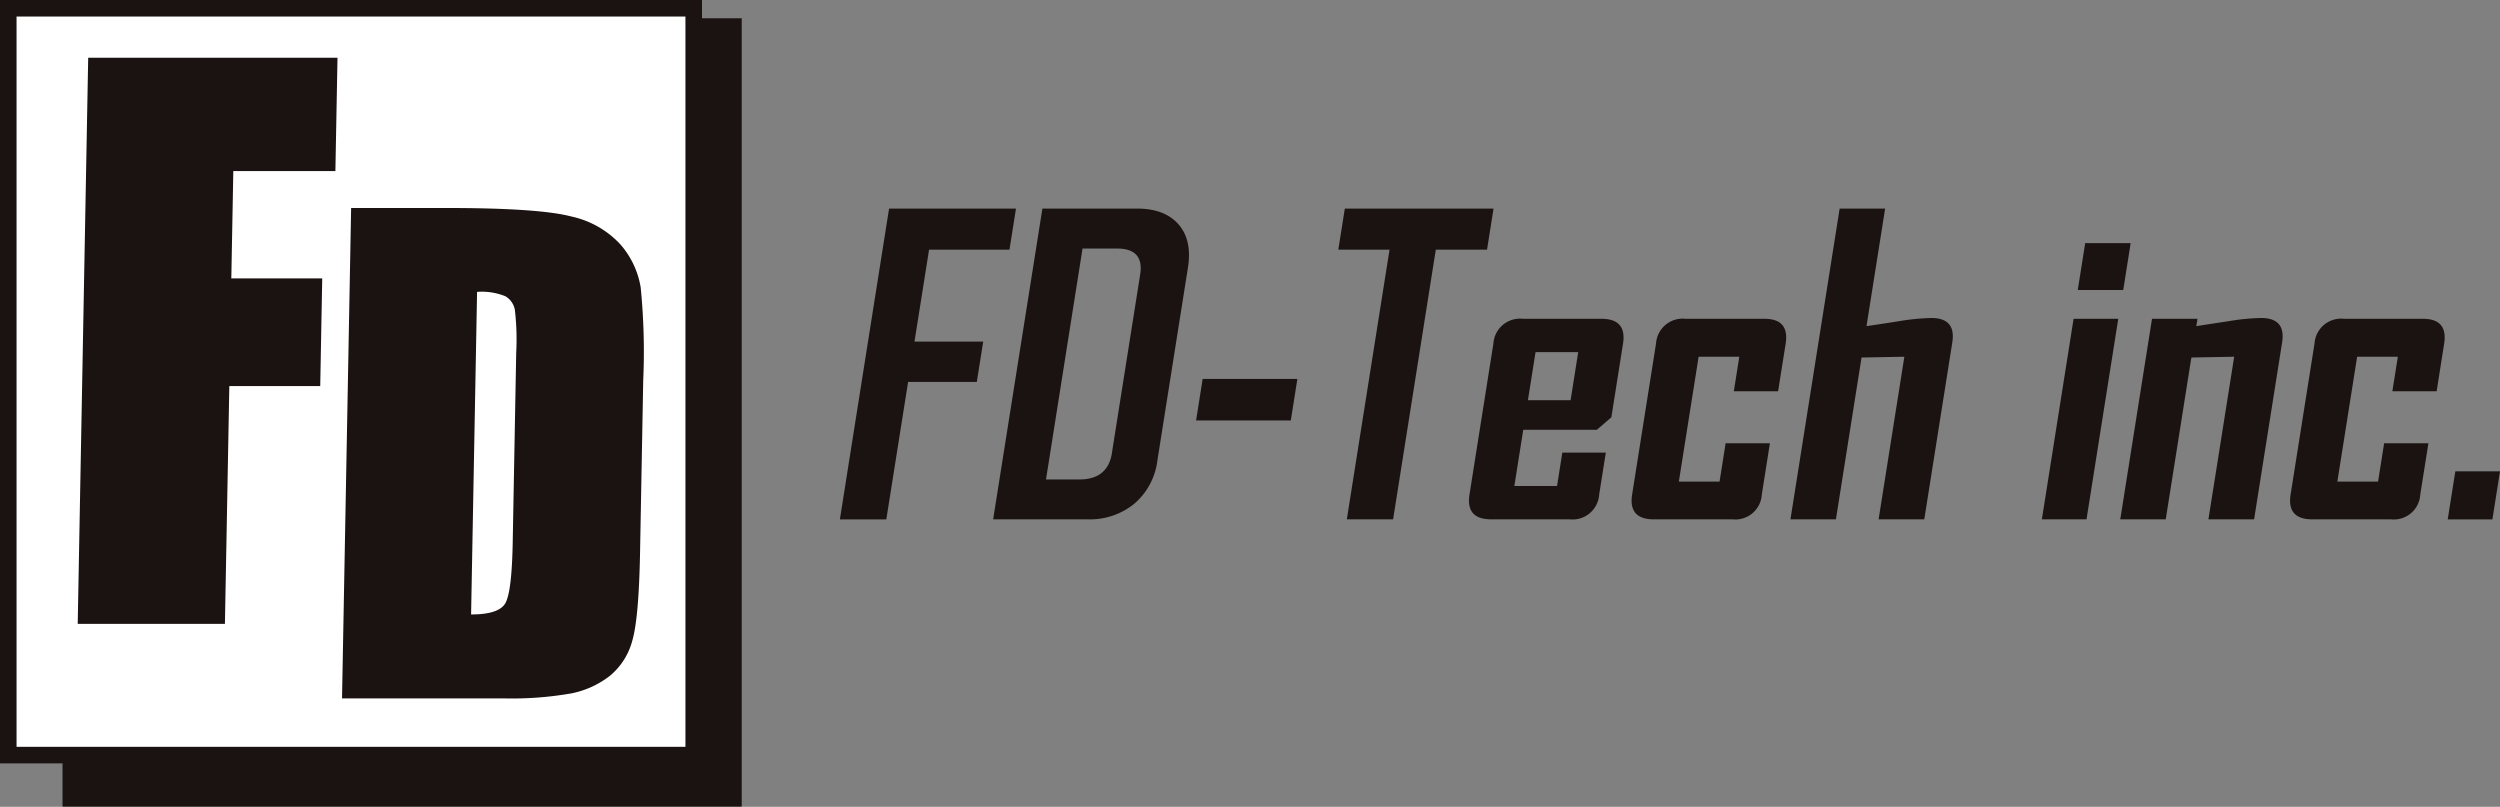<svg id="グループ_36515" data-name="グループ 36515" xmlns="http://www.w3.org/2000/svg" xmlns:xlink="http://www.w3.org/1999/xlink" width="355.748" height="114.807" viewBox="0 0 355.748 114.807">
  <rect x="0" y="0" width="355.748" height="114.807" fill="#808080" stroke="none"/>
  <defs>
    <clipPath id="clip-path">
      <rect id="長方形_1163" data-name="長方形 1163" width="355.748" height="114.807" fill="none"/>
    </clipPath>
  </defs>
  <path id="パス_3567" data-name="パス 3567" d="M75.384,18.577H63.941L61.868,31.659h9.778L70.736,37.4H60.959l-3.1,19.553H51.251l7-44.221H76.31Z" transform="translate(68.263 16.953)" fill="#1a1311"/>
  <g id="グループ_36518" data-name="グループ 36518" transform="translate(0 0)">
    <g id="グループ_36517" data-name="グループ 36517" clip-path="url(#clip-path)">
      <path id="パス_3568" data-name="パス 3568" d="M83.966,48.614a9.594,9.594,0,0,1-3.286,6.117,9.977,9.977,0,0,1-6.6,2.218H60.6L67.61,12.728H81.087q3.928,0,5.891,2.246t1.343,6.147Zm-6.467-1.1,4.023-25.4q.588-3.7-3.283-3.7H73.321l-5.2,32.862h4.748q4.04,0,4.636-3.757" transform="translate(80.723 16.953)" fill="#1a1311"/>
      <path id="パス_3569" data-name="パス 3569" d="M86.466,29.031H72.987l.935-5.907H87.4Z" transform="translate(97.215 30.8)" fill="#1a1311"/>
      <path id="パス_3570" data-name="パス 3570" d="M102.83,18.577h-7.29L89.464,56.949H82.878l6.077-38.372h-7.29l.928-5.849h21.162Z" transform="translate(108.774 16.953)" fill="#1a1311"/>
      <path id="パス_3571" data-name="パス 3571" d="M108.166,44.461a3.8,3.8,0,0,1-4.2,3.531H92.8q-3.645,0-3.088-3.531l3.4-21.475a3.8,3.8,0,0,1,4.2-3.533h11.161q3.645,0,3.087,3.533l-1.66,10.482-2.064,1.779H97.362l-1.266,8h6.075l.751-4.748h6.189ZM104.1,31.038l1.082-6.837H99.111l-1.082,6.837Z" transform="translate(119.395 25.91)" fill="#1a1311"/>
      <path id="パス_3572" data-name="パス 3572" d="M118.09,44.461a3.772,3.772,0,0,1-4.149,3.533H102.725q-3.645,0-3.088-3.533l3.4-21.475a3.8,3.8,0,0,1,4.2-3.533h11.219q3.585,0,3.029,3.533l-1.075,6.781h-6.3l.779-4.916H109.1l-2.815,17.772h5.793l.863-5.452h6.3Z" transform="translate(132.613 25.91)" fill="#1a1311"/>
      <path id="パス_3573" data-name="パス 3573" d="M128.3,56.95h-6.5l3.666-23.142-6.093.112-3.647,23.03h-6.469l7-44.221h6.473l-2.651,16.727q2.316-.339,4.634-.707a32.083,32.083,0,0,1,4.594-.452q3.529,0,2.98,3.477Z" transform="translate(145.523 16.954)" fill="#1a1311"/>
      <path id="パス_3574" data-name="パス 3574" d="M130.953,54.141H124.6L129.115,25.6h6.357Zm5.226-32.636h-6.471l1.056-6.669h6.471Z" transform="translate(165.956 19.761)" fill="#1a1311"/>
      <path id="パス_3575" data-name="パス 3575" d="M148.427,48.058h-6.5l3.666-23.142-6.093.112-3.647,23.03h-6.471L133.9,19.519h6.471l-.166,1.045q2.319-.367,4.606-.707a30.762,30.762,0,0,1,4.62-.452q3.533,0,2.983,3.477Z" transform="translate(172.33 25.846)" fill="#1a1311"/>
      <path id="パス_3576" data-name="パス 3576" d="M158.271,44.461a3.772,3.772,0,0,1-4.149,3.533H142.906q-3.645,0-3.088-3.533l3.4-21.475a3.8,3.8,0,0,1,4.2-3.533h11.219q3.585,0,3.029,3.533L160.6,29.767h-6.3l.779-4.916h-5.793l-2.815,17.772h5.793l.863-5.452h6.3Z" transform="translate(186.133 25.91)" fill="#1a1311"/>
      <path id="パス_3577" data-name="パス 3577" d="M155.721,35.6h-6.357l1.082-6.837h6.359Z" transform="translate(198.945 38.306)" fill="#1a1311"/>
      <rect id="長方形_1160" data-name="長方形 1160" width="96.566" height="112.094" transform="translate(8.943 2.633)" fill="#1a1311"/>
      <rect id="長方形_1161" data-name="長方形 1161" width="96.566" height="112.094" transform="translate(8.943 2.633)" fill="none" stroke="#1a1311" stroke-miterlimit="10" stroke-width="0.067"/>
      <rect id="長方形_1162" data-name="長方形 1162" width="97.536" height="106.272" transform="translate(1.18 1.178)" fill="#fff"/>
      <path id="パス_3578" data-name="パス 3578" d="M99.894,108.627H0V0H99.894ZM2.355,106.272H97.538V2.353H2.355Z" transform="translate(0 0)" fill="#1a1311"/>
      <path id="パス_3579" data-name="パス 3579" d="M22.165,12.692H35.742q13.145,0,17.755,1.208a13.338,13.338,0,0,1,6.975,3.964,12.316,12.316,0,0,1,2.9,6.142,93,93,0,0,1,.357,13.3L63.28,61.742q-.175,9.4-1.117,12.565a9.675,9.675,0,0,1-3.174,4.955,13.067,13.067,0,0,1-5.475,2.5,49.188,49.188,0,0,1-9.755.711H20.871Zm17.923,11.94-.851,45.9q3.925,0,4.857-1.572t1.063-8.556l.5-27.111a36.12,36.12,0,0,0-.189-6.077,2.811,2.811,0,0,0-1.343-1.961,8.887,8.887,0,0,0-4.039-.625" transform="translate(27.799 16.905)" fill="#1a1311"/>
      <path id="パス_3580" data-name="パス 3580" d="M6.234,3.524H41.71l-.3,16.121H26.884L26.6,34.919H39.537l-.285,15.326H26.317L25.69,84.079H4.742Z" transform="translate(6.316 4.694)" fill="#1a1311"/>
    </g>
  </g>
</svg>

